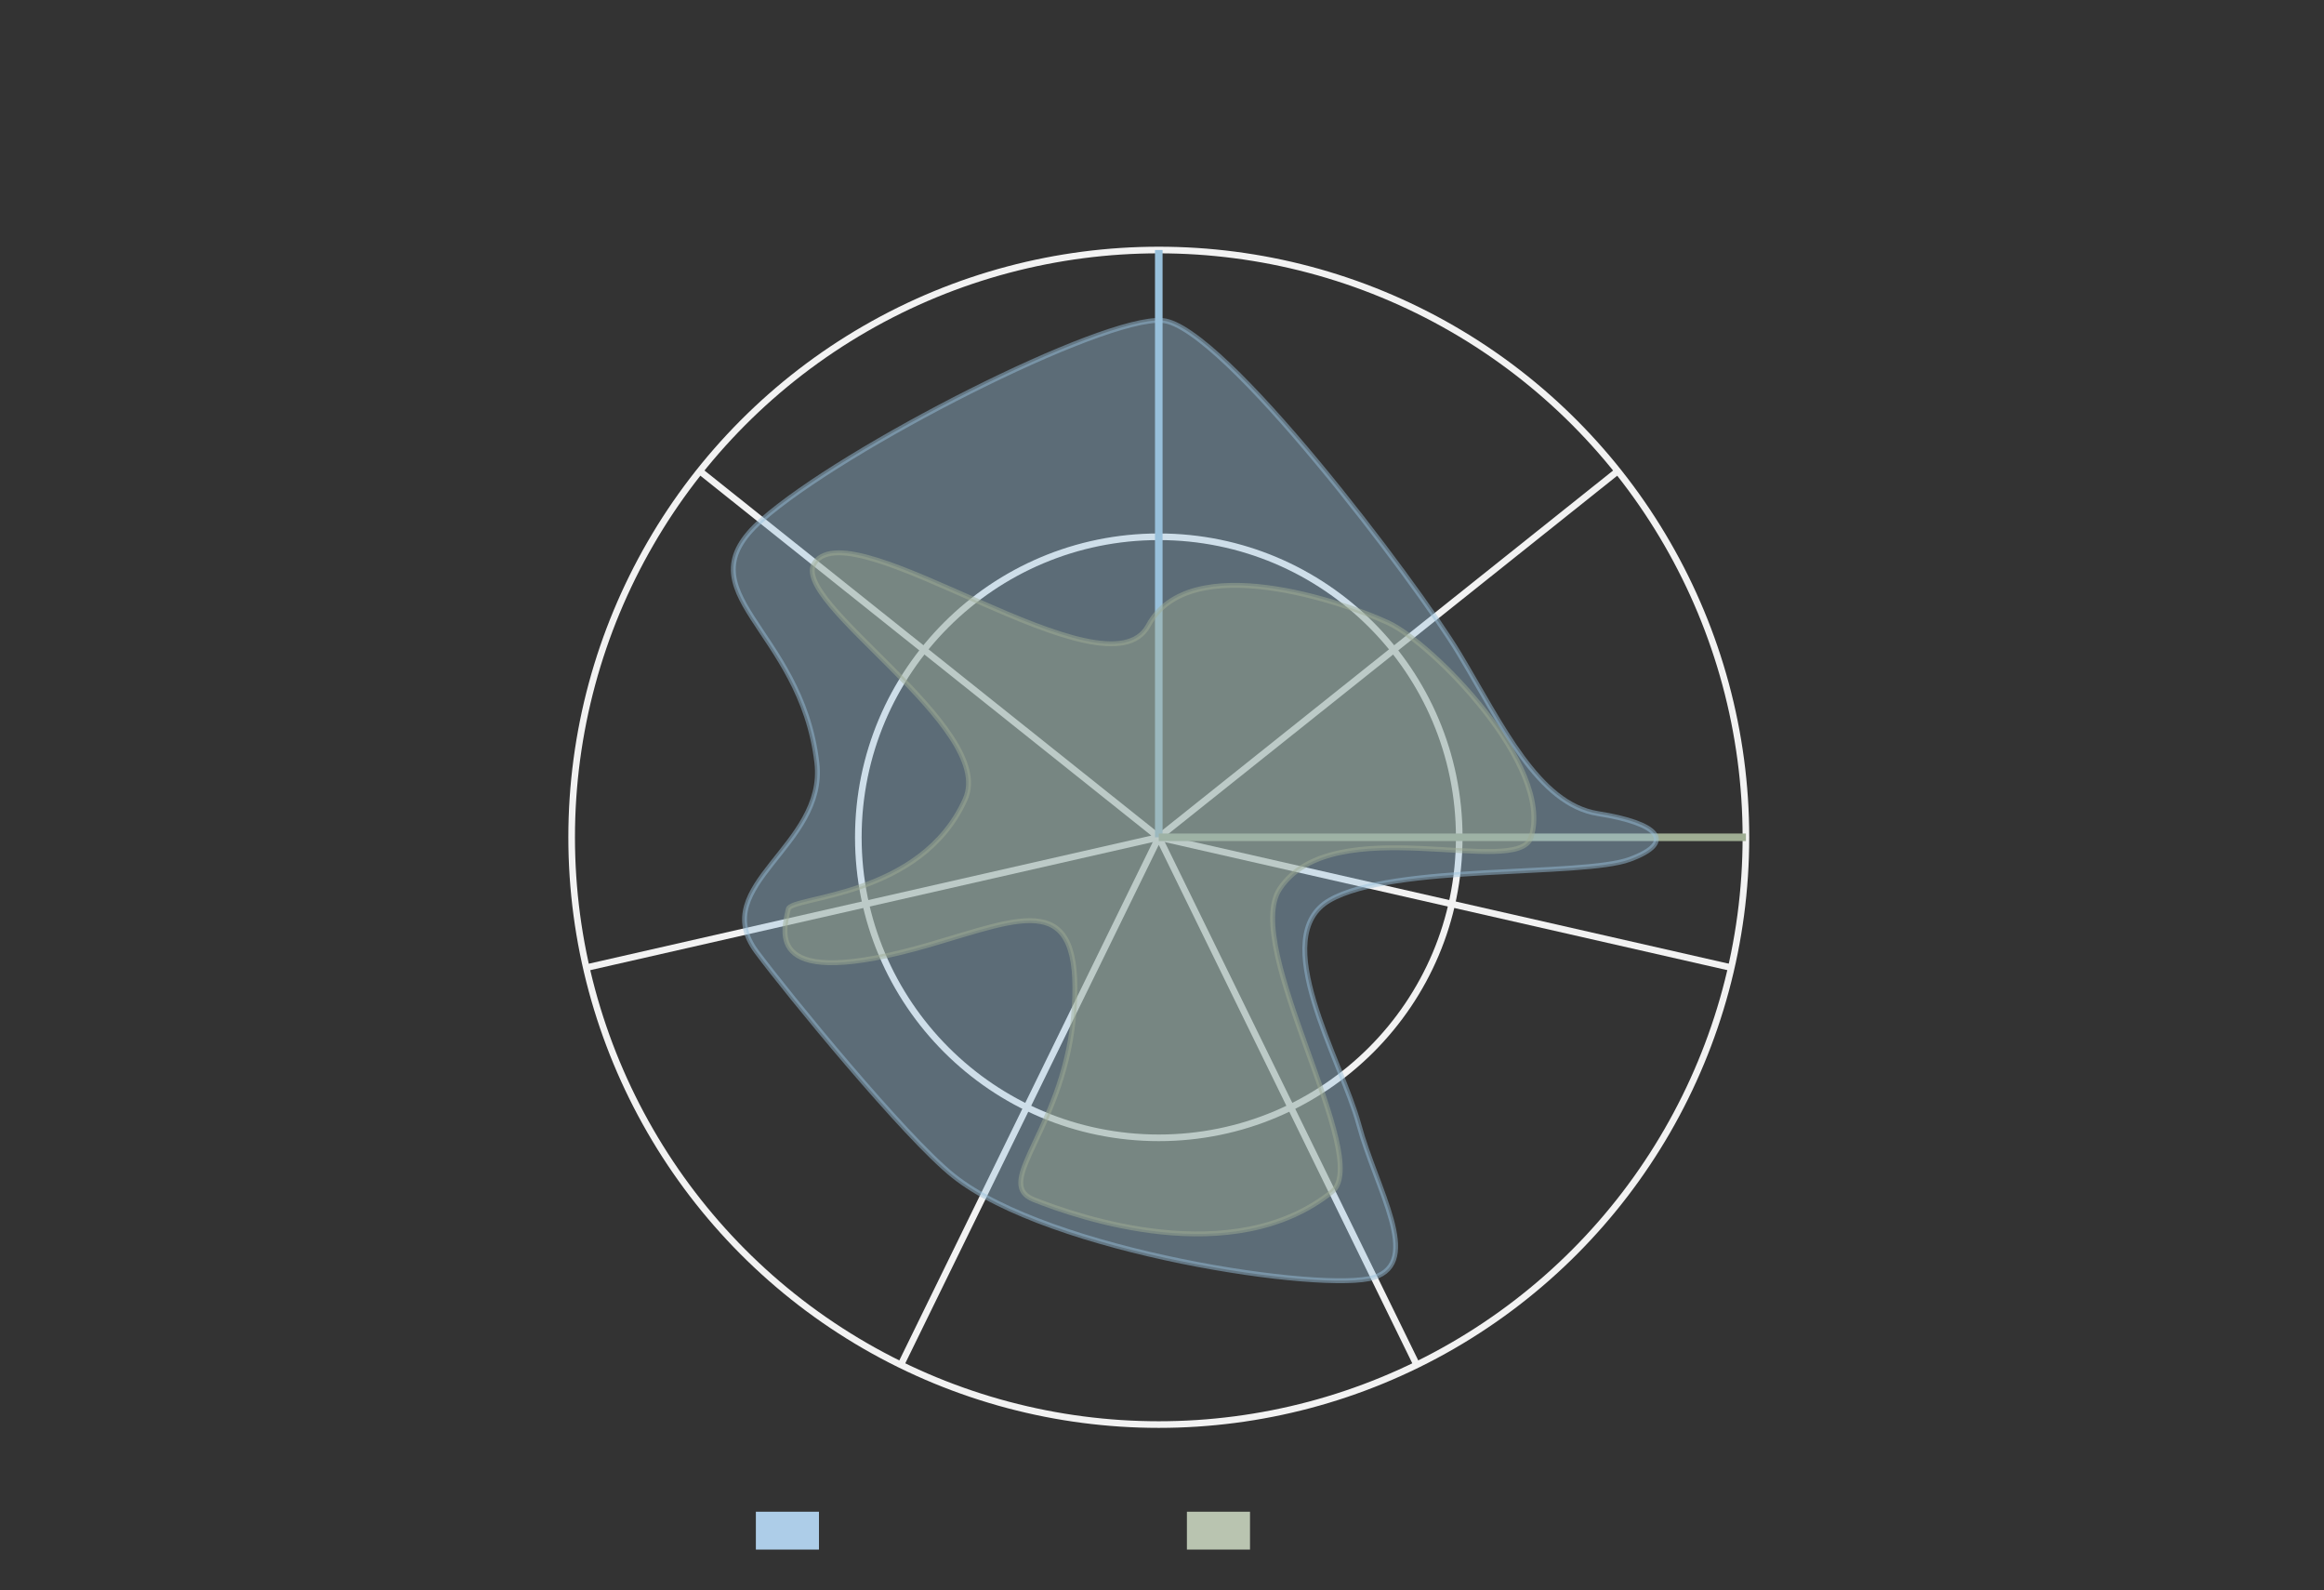 <svg xmlns="http://www.w3.org/2000/svg" viewBox="0 0 614 420"><rect x="0" y="0" width="614" height="420" fill="#333333" stroke="none"/><defs><style>.cls-1{fill:#adcde8;}.cls-2{fill:#b9c4b0;}.cls-11,.cls-3,.cls-4,.cls-5,.cls-8{fill:none;stroke-miterlimit:10;}.cls-3{stroke:#f2f2f2;stroke-width:1.75px;}.cls-4,.cls-8{stroke:#98c0db;}.cls-4,.cls-5{stroke-width:2px;}.cls-11,.cls-5{stroke:#9fad93;}.cls-6{opacity:0.6;}.cls-10,.cls-12,.cls-7{opacity:0.8;}.cls-11,.cls-8{stroke-width:1.29px;}.cls-9{opacity:0.5;}.cls-10{fill:#98c0db;}.cls-12{fill:#9fad93;}</style></defs><g id="Layer_1" data-name="Layer 1"><rect class="cls-1" x="199.7" y="399.3" width="16.67" height="10"/><rect class="cls-2" x="313.58" y="399.3" width="16.67" height="10"/><circle class="cls-3" cx="306.15" cy="221.16" r="155.12"/><circle class="cls-3" cx="306.15" cy="221.16" r="79.38"/><line class="cls-3" x1="427.41" y1="124.42" x2="306.15" y2="221.16"/><polyline class="cls-3" points="374.31 360.53 306.15 221.16 237.99 360.53"/><polyline class="cls-3" points="154.88 255.6 306.15 221.16 184.9 124.42"/><line class="cls-3" x1="457.43" y1="255.6" x2="306.15" y2="221.16"/><line class="cls-4" x1="306.15" y1="221.16" x2="306.15" y2="66.04"/><line class="cls-5" x1="306.15" y1="221.16" x2="461.27" y2="221.16"/><g class="cls-6"><g class="cls-7"><path class="cls-8" d="M251.86,310.55c25.33,20.27,98.22,31,111.14,26.86s.61-23.29-4-40.39-24.38-49.66-7.7-59.25S418,231.61,430.55,227s7.51-9.59-8.34-12.09-25.42-23.44-36.68-42.2S323,85.92,307.12,84.66s-84.25,33.58-105.93,52.76,10.46,28.22,14.63,64.07c2.56,22-29,32.33-15.92,49.92C208.12,262.46,239,300.26,251.86,310.55Z"/></g></g><g class="cls-9"><path class="cls-10" d="M251.86,310.55c25.33,20.27,98.22,31,111.14,26.86s.61-23.29-4-40.39-24.38-49.66-7.7-59.25S418,231.61,430.55,227s7.51-9.59-8.34-12.09-25.42-23.44-36.68-42.2S323,85.92,307.12,84.66s-84.25,33.58-105.93,52.76,10.46,28.22,14.63,64.07c2.56,22-29,32.33-15.92,49.92C208.12,262.46,239,300.26,251.86,310.55Z"/></g><g class="cls-6"><g class="cls-7"><path class="cls-11" d="M215.24,148.63c10.22-14.48,77.22,36.94,88.14,16.59s51.72-6.14,63.4-.72,43.78,37.9,37.72,56.66c-3.52,10.9-52.33-7.62-66.4,13.62-10.16,15.34,24.84,71.14,13.82,80-26.28,21.07-67.4,6.61-78.76,2.1s8.6-19.11,10.65-50.59-13.29-24-38.26-16.74c-44.05,12.72-38.49-3.52-37.29-9.43.69-3.43,35.11-2.83,46.76-29.05C263.44,192.08,208.08,158.76,215.24,148.63Z"/></g></g><g class="cls-9"><path class="cls-12" d="M215.24,148.63c10.22-14.48,77.22,36.94,88.14,16.59s51.72-6.14,63.4-.72,43.78,37.9,37.72,56.66c-3.52,10.9-52.33-7.62-66.4,13.62-10.16,15.34,24.84,71.14,13.82,80-26.28,21.07-67.4,6.61-78.76,2.1s8.6-19.11,10.65-50.59-13.29-24-38.26-16.74c-44.05,12.72-38.49-3.52-37.29-9.43.69-3.43,35.11-2.83,46.76-29.05C263.44,192.08,208.08,158.76,215.24,148.63Z"/></g></g></svg>